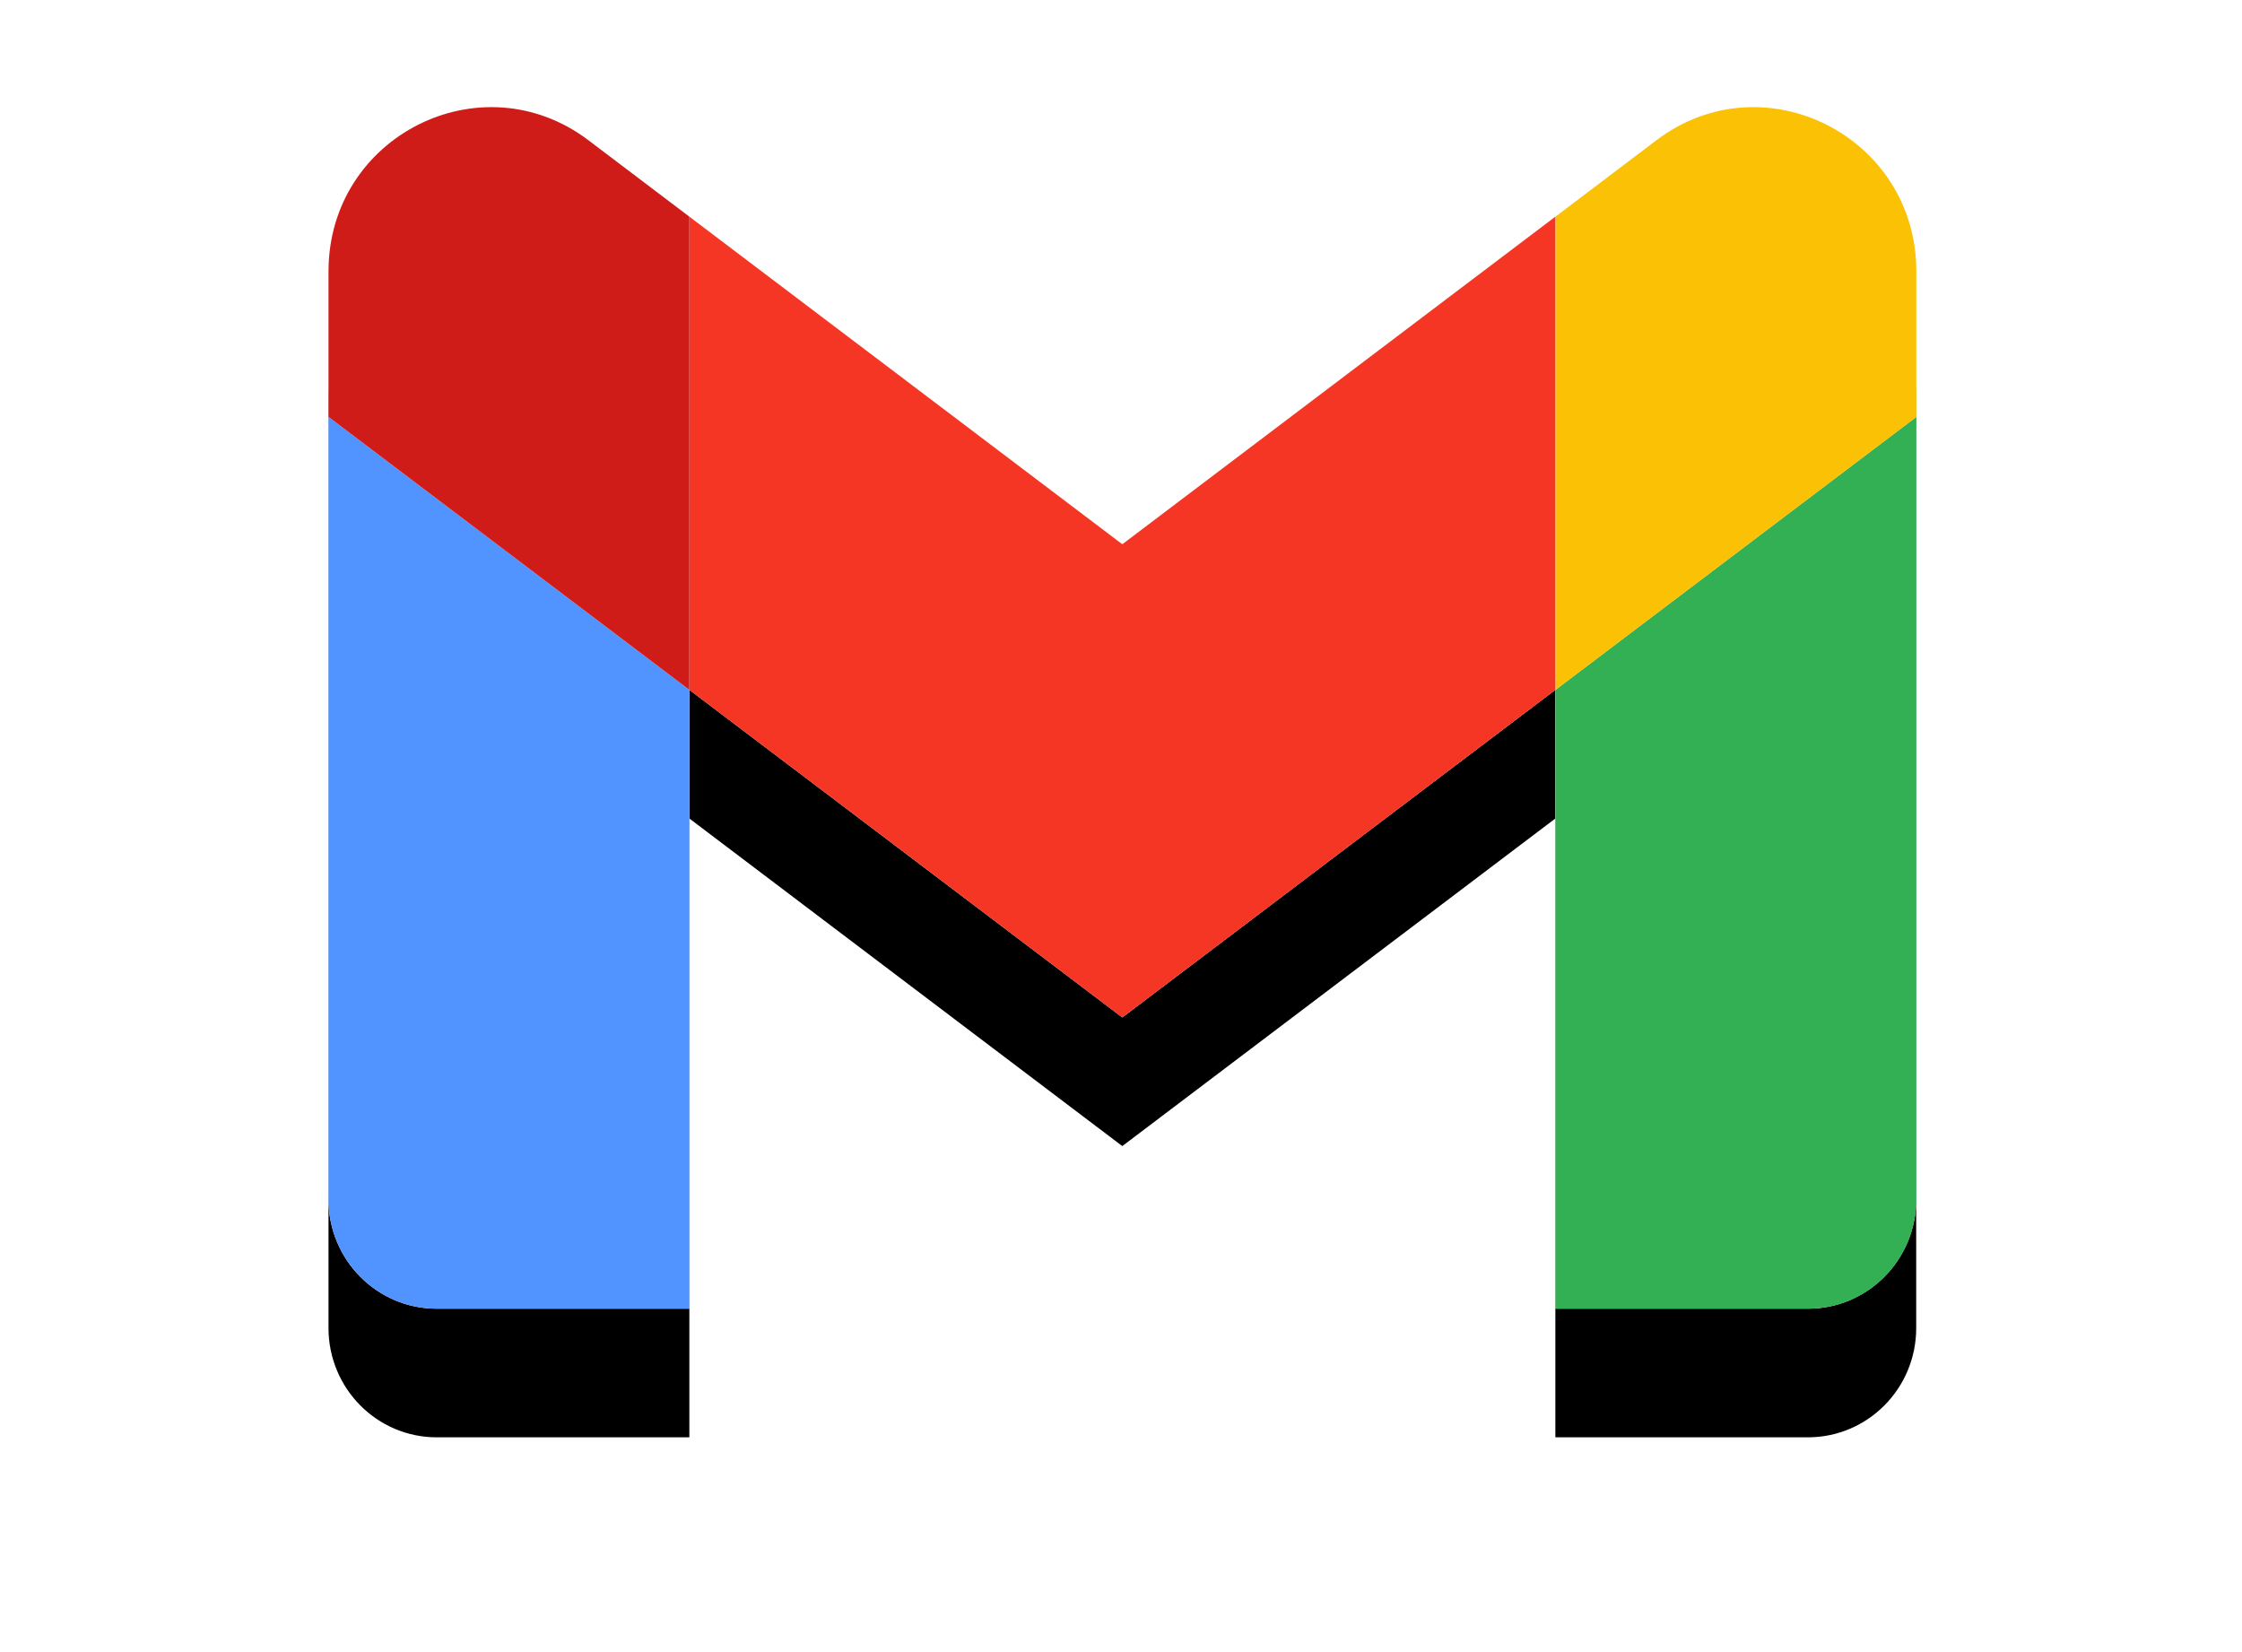 <svg width="19" height="14" viewBox="0 0 19 14" fill="none" xmlns="http://www.w3.org/2000/svg">
<g filter="url(#filter0_d_21451_14620)">
<path d="M2.784 2.299C2.784 1.154 4.077 0.502 4.986 1.188L5.842 1.836L9.511 4.612L13.181 1.836V5.846L9.511 8.622L5.842 5.846L2.784 3.533V2.299ZM14.037 1.188C14.944 0.502 16.239 1.154 16.239 2.299V3.533L13.181 5.846V1.836L14.037 1.188ZM13.181 5.846L16.239 3.533V10.164C16.239 10.675 15.829 11.09 15.321 11.09H13.181V5.846ZM3.701 11.09C3.195 11.09 2.784 10.676 2.784 10.164V3.533L5.842 5.846V11.09H3.701Z" fill="black"/>
</g>
<path d="M2.784 2.299C2.784 1.154 4.077 0.502 4.986 1.188L5.842 1.836L9.511 4.612L13.181 1.836V5.846L9.511 8.622L5.842 5.846L2.784 3.533V2.299ZM14.037 1.188C14.944 0.502 16.239 1.154 16.239 2.299V3.533L13.181 5.846V1.836L14.037 1.188ZM13.181 5.846L16.239 3.533V10.164C16.239 10.675 15.829 11.09 15.321 11.09H13.181V5.846ZM3.701 11.09C3.195 11.09 2.784 10.676 2.784 10.164V3.533L5.842 5.846V11.09H3.701Z" fill="white"/>
<path d="M3.701 11.09H5.842V5.846L2.784 3.533V10.164C2.784 10.676 3.195 11.09 3.701 11.09Z" fill="#5294FF"/>
<path d="M13.182 11.09H15.322C15.83 11.09 16.24 10.675 16.24 10.164V3.533L13.182 5.846" fill="#33B054"/>
<path d="M13.182 1.836V5.846L16.24 3.533V2.299C16.24 1.154 14.945 0.502 14.038 1.188" fill="#FAC105"/>
<path d="M5.842 5.846V1.836L9.511 4.612L13.181 1.836V5.846L9.511 8.622" fill="#F53625"/>
<path d="M2.784 2.299V3.533L5.842 5.846V1.836L4.986 1.188C4.077 0.502 2.784 1.154 2.784 2.299Z" fill="#CF1C19"/>
<defs>
<filter id="filter0_d_21451_14620" x="0.974" y="0.188" width="17.075" height="13.802" filterUnits="userSpaceOnUse" color-interpolation-filters="sRGB">
<feFlood flood-opacity="0" result="BackgroundImageFix"/>
<feColorMatrix in="SourceAlpha" type="matrix" values="0 0 0 0 0 0 0 0 0 0 0 0 0 0 0 0 0 0 127 0" result="hardAlpha"/>
<feOffset dy="1.09"/>
<feGaussianBlur stdDeviation="0.905"/>
<feColorMatrix type="matrix" values="0 0 0 0 0 0 0 0 0 0 0 0 0 0 0 0 0 0 0.2 0"/>
<feBlend mode="normal" in2="BackgroundImageFix" result="effect1_dropShadow_21451_14620"/>
<feBlend mode="normal" in="SourceGraphic" in2="effect1_dropShadow_21451_14620" result="shape"/>
</filter>
</defs>
</svg>
